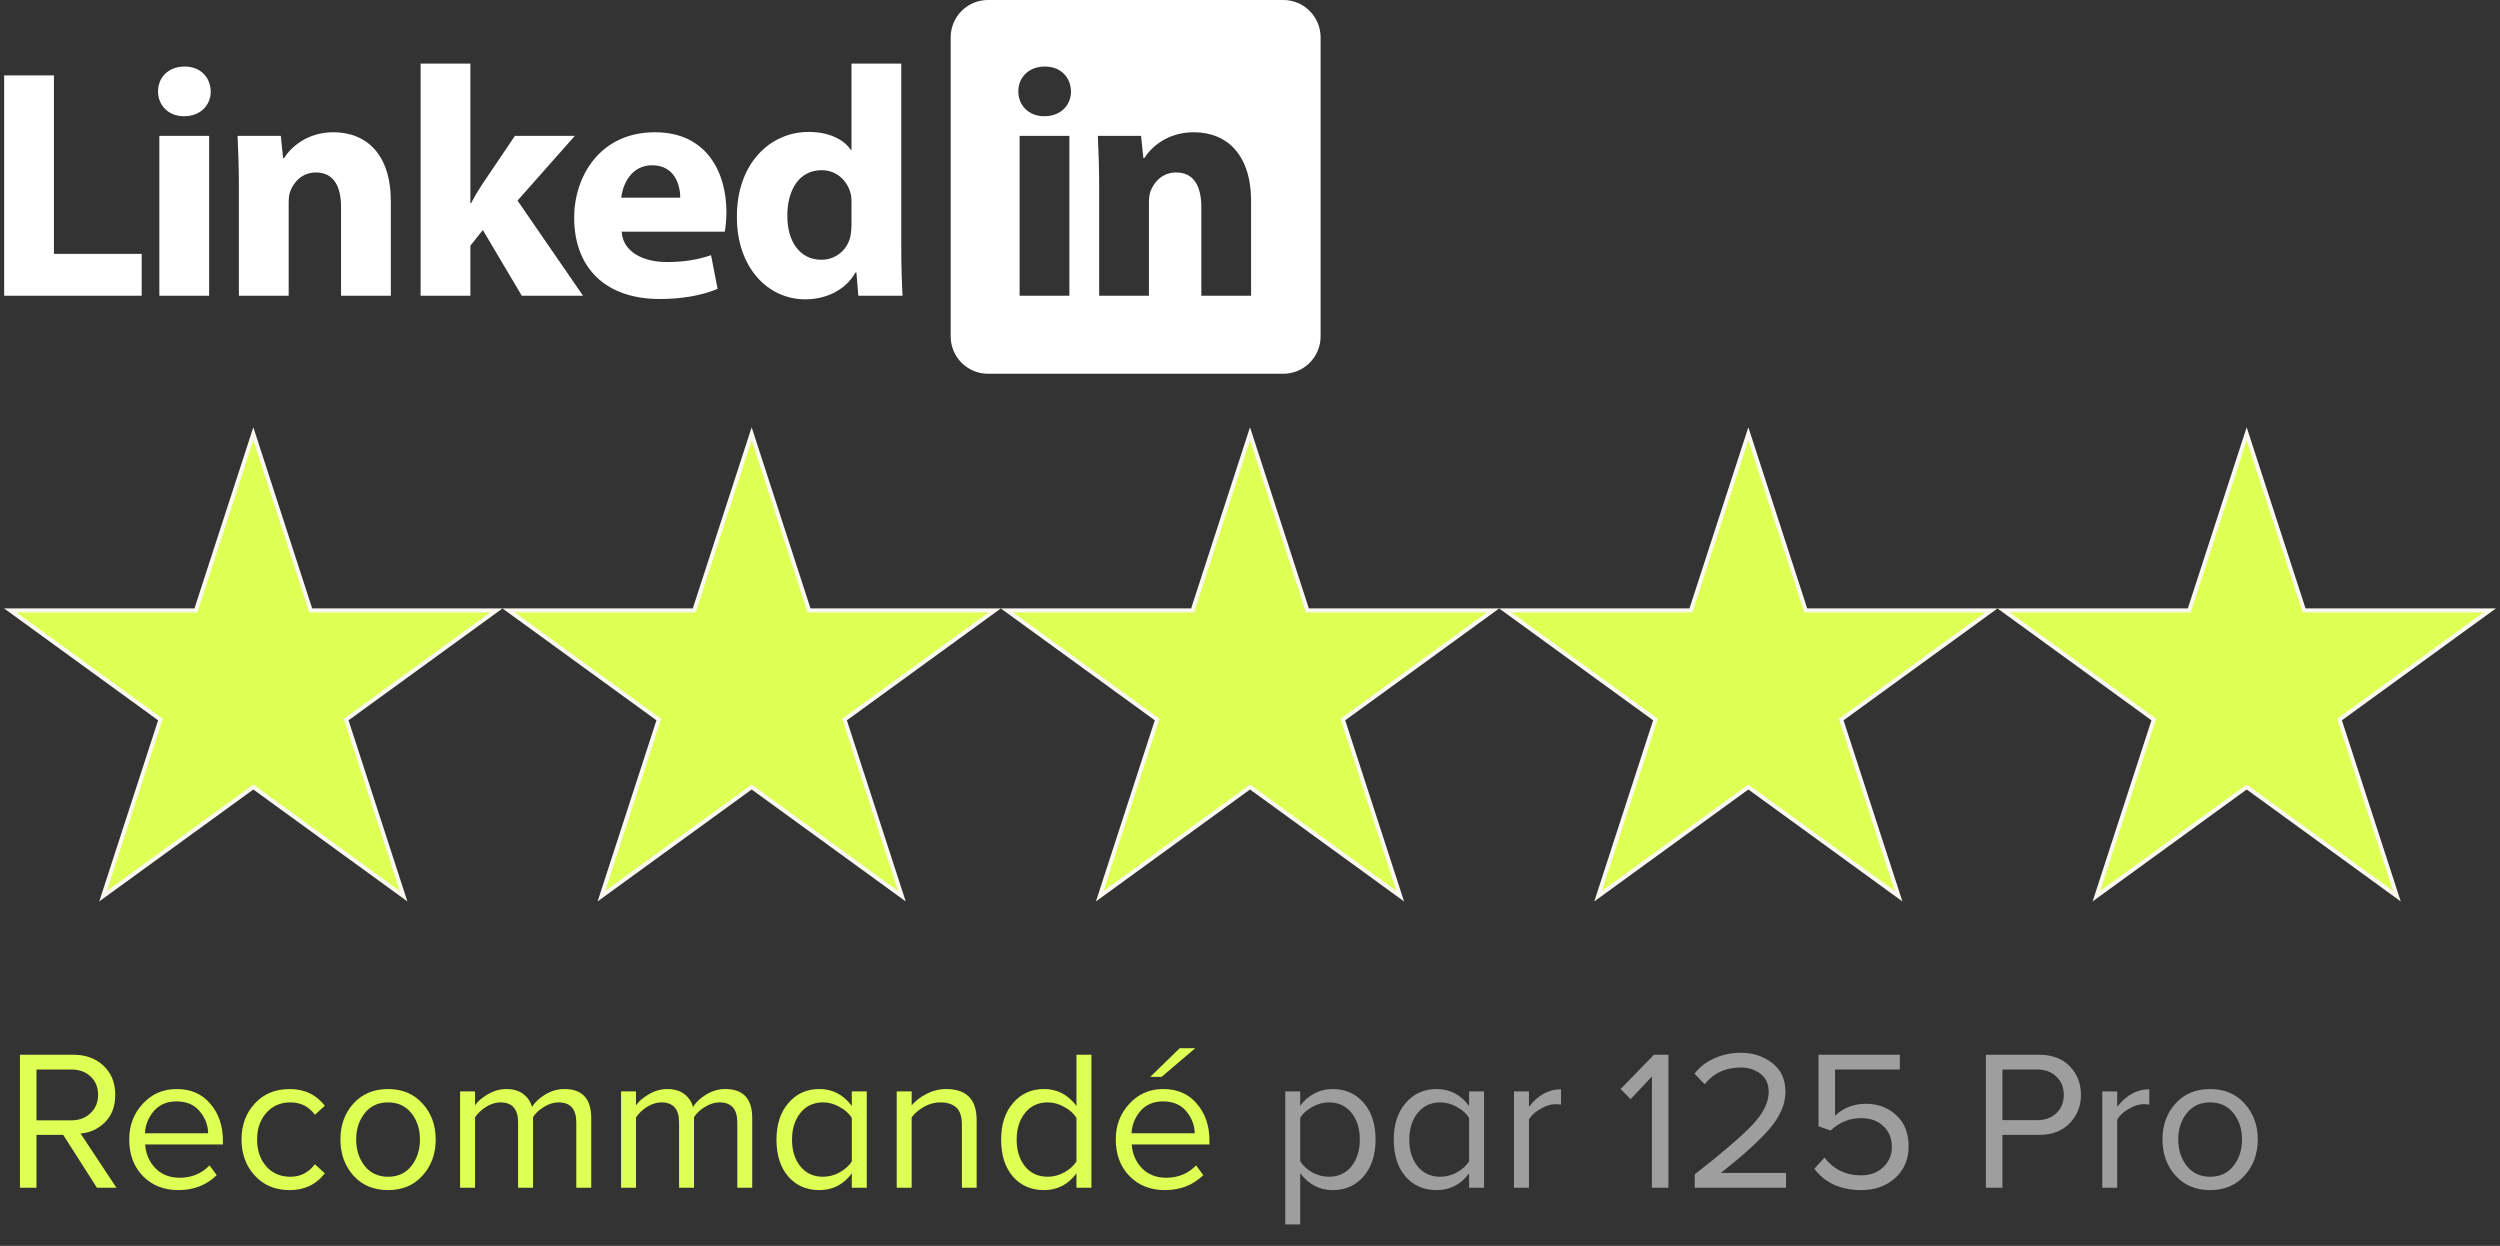 <?xml version="1.0" encoding="UTF-8"?>
<svg xmlns="http://www.w3.org/2000/svg" width="602" height="300" viewBox="0 0 602 300" fill="none">
  <rect x="0" y="0" width="602" height="300" fill="#333333" stroke="none"/>
  <path fill-rule="evenodd" clip-rule="evenodd" d="M12.985 18.148H1V71.212H34.115V61.135H12.985V18.148ZM44.441 16.024C40.578 16.024 38.054 18.621 38.054 22.007C38.054 25.312 40.498 27.989 44.283 27.989C48.303 27.989 50.748 25.312 50.748 22.007C50.67 18.621 48.303 16.024 44.441 16.024ZM38.37 71.212H50.355V32.714H38.37V71.212ZM80.312 31.848C73.847 31.848 69.984 35.548 68.407 38.068H68.17L67.618 32.714H57.21C57.368 36.179 57.525 40.193 57.525 44.995V71.213H69.511V49.011C69.511 47.908 69.589 46.807 69.904 46.019C70.772 43.815 72.743 41.532 76.055 41.532C80.391 41.532 82.126 44.917 82.126 49.876V71.212H94.111V48.459C94.111 37.123 88.197 31.848 80.312 31.848ZM138.418 32.714H123.99L116.184 44.287C115.184 45.786 114.263 47.337 113.425 48.932H113.267V15.314H101.282V71.212H113.268V59.165L116.264 55.387L125.647 71.212H140.391L124.622 48.301L138.418 32.714ZM157.734 31.848C144.332 31.848 138.26 42.634 138.26 52.396C138.26 64.442 145.751 71.999 158.839 71.999C164.043 71.999 168.852 71.212 172.794 69.558L171.219 61.449C167.985 62.552 164.674 63.103 160.574 63.103C154.976 63.103 150.008 60.74 149.693 55.78H174.529C174.687 54.914 174.923 53.103 174.923 51.057C174.922 41.532 170.193 31.848 157.734 31.848ZM149.613 47.593C149.928 44.445 151.979 39.799 157.025 39.799C162.544 39.799 163.805 44.68 163.805 47.593H149.613ZM217.024 59.718V15.315H205.038V36.099H204.88C203.145 33.501 199.519 31.769 194.709 31.769C185.485 31.769 177.364 39.327 177.443 52.317C177.443 64.285 184.776 72.079 193.921 72.079C198.888 72.079 203.619 69.874 205.985 65.622H206.221L206.693 71.212H217.338C217.181 68.614 217.024 64.047 217.024 59.718ZM205.038 54.05C205.042 54.973 204.962 55.895 204.802 56.805C204.092 60.19 201.254 62.552 197.784 62.552C192.818 62.552 189.584 58.457 189.584 51.924C189.584 45.861 192.344 40.981 197.864 40.981C201.57 40.981 204.171 43.658 204.881 46.807C205.039 47.515 205.039 48.38 205.039 49.011V54.05H205.038Z" fill="white"></path>
  <path fill-rule="evenodd" clip-rule="evenodd" d="M309.02 0H237.904C232.943 0 228.923 4.028 228.923 8.997V81.003C228.923 85.972 232.943 90 237.904 90H309.019C313.98 90 318 85.972 318 81.003V8.998C318.001 4.029 313.981 0 309.02 0ZM257.506 71.212H245.521V32.714H257.506V71.212ZM251.435 27.989C247.651 27.989 245.206 25.312 245.206 22.007C245.206 18.621 247.729 16.024 251.592 16.024C255.455 16.024 257.822 18.621 257.899 22.007C257.899 25.312 255.455 27.989 251.435 27.989ZM301.262 71.212H289.278V49.876C289.278 44.917 287.542 41.532 283.206 41.532C279.894 41.532 277.924 43.815 277.057 46.019C276.742 46.807 276.662 47.908 276.662 49.011V71.213H264.678V44.995C264.678 40.193 264.52 36.179 264.363 32.714H274.77L275.323 38.068H275.559C277.136 35.548 281 31.848 287.465 31.848C295.349 31.848 301.262 37.123 301.262 48.459V71.212H301.262Z" fill="white"></path>
  <path d="M61.459 105.851L61 104.439L60.541 105.851L47.179 146.977H3.937H2.452L3.653 147.849L38.637 173.266L25.274 214.392L24.816 215.804L26.016 214.931L61 189.514L95.984 214.931L97.184 215.804L96.726 214.392L83.363 173.266L118.347 147.849L119.548 146.977H118.063H74.821L61.459 105.851Z" fill="#DEFF53" stroke="#FBF8F2" stroke-width="0.964"></path>
  <path d="M181.459 105.851L181 104.439L180.541 105.851L167.179 146.977H123.937H122.452L123.653 147.849L158.637 173.266L145.274 214.392L144.816 215.804L146.016 214.931L181 189.514L215.984 214.931L217.184 215.804L216.726 214.392L203.363 173.266L238.347 147.849L239.548 146.977H238.063H194.821L181.459 105.851Z" fill="#DEFF53" stroke="#FBF8F2" stroke-width="0.964"></path>
  <path d="M301.459 105.851L301 104.439L300.541 105.851L287.179 146.977H243.937H242.452L243.653 147.849L278.637 173.266L265.274 214.392L264.816 215.804L266.016 214.931L301 189.514L335.984 214.931L337.184 215.804L336.726 214.392L323.363 173.266L358.347 147.849L359.548 146.977H358.063H314.821L301.459 105.851Z" fill="#DEFF53" stroke="#FBF8F2" stroke-width="0.964"></path>
  <path d="M421.459 105.851L421 104.439L420.541 105.851L407.179 146.977H363.937H362.452L363.653 147.849L398.637 173.266L385.274 214.392L384.816 215.804L386.016 214.931L421 189.514L455.984 214.931L457.184 215.804L456.726 214.392L443.363 173.266L478.347 147.849L479.548 146.977H478.063H434.821L421.459 105.851Z" fill="#DEFF53" stroke="#FBF8F2" stroke-width="0.964"></path>
  <path d="M541.459 105.851L541 104.439L540.541 105.851L527.179 146.977H483.937H482.452L483.653 147.849L518.637 173.266L505.274 214.392L504.816 215.804L506.016 214.931L541 189.514L575.984 214.931L577.184 215.804L576.726 214.392L563.363 173.266L598.347 147.849L599.548 146.977H598.063H554.821L541.459 105.851Z" fill="#DEFF53" stroke="#FBF8F2" stroke-width="0.964"></path>
  <path d="M28.038 286H23.334L15.223 273.28H8.79V286H4.806V253.984H17.671C20.646 253.984 23.062 254.864 24.919 256.624C26.806 258.384 27.75 260.72 27.75 263.632C27.75 266.384 26.934 268.576 25.302 270.208C23.703 271.84 21.735 272.752 19.398 272.944L28.038 286ZM17.191 269.776C19.078 269.776 20.614 269.2 21.799 268.048C23.015 266.896 23.622 265.424 23.622 263.632C23.622 261.808 23.015 260.336 21.799 259.216C20.614 258.096 19.078 257.536 17.191 257.536H8.79V269.776H17.191ZM42.971 286.576C39.483 286.576 36.635 285.456 34.427 283.216C32.219 280.944 31.115 278 31.115 274.384C31.115 270.992 32.203 268.128 34.379 265.792C36.555 263.424 39.275 262.24 42.539 262.24C45.963 262.24 48.667 263.424 50.651 265.792C52.667 268.128 53.675 271.088 53.675 274.672V275.584H34.955C35.115 277.856 35.931 279.76 37.403 281.296C38.907 282.832 40.859 283.6 43.259 283.6C46.139 283.6 48.539 282.608 50.459 280.624L52.187 282.976C49.723 285.376 46.651 286.576 42.971 286.576ZM50.123 272.896C50.091 270.944 49.419 269.184 48.107 267.616C46.795 266.016 44.923 265.216 42.491 265.216C40.187 265.216 38.363 266 37.019 267.568C35.707 269.136 35.003 270.912 34.907 272.896H50.123ZM69.73 286.576C66.306 286.576 63.522 285.424 61.378 283.12C59.234 280.784 58.162 277.872 58.162 274.384C58.162 270.896 59.234 268 61.378 265.696C63.522 263.392 66.306 262.24 69.73 262.24C73.314 262.24 76.146 263.584 78.226 266.272L75.826 268.432C74.386 266.448 72.418 265.456 69.922 265.456C67.522 265.456 65.586 266.304 64.114 268C62.642 269.664 61.906 271.792 61.906 274.384C61.906 277.008 62.642 279.168 64.114 280.864C65.586 282.528 67.522 283.36 69.922 283.36C72.354 283.36 74.322 282.352 75.826 280.336L78.226 282.544C76.146 285.232 73.314 286.576 69.73 286.576ZM101.751 283.072C99.671 285.408 96.903 286.576 93.447 286.576C89.991 286.576 87.207 285.408 85.095 283.072C83.015 280.736 81.975 277.84 81.975 274.384C81.975 270.928 83.015 268.048 85.095 265.744C87.207 263.408 89.991 262.24 93.447 262.24C96.903 262.24 99.671 263.408 101.751 265.744C103.863 268.048 104.919 270.928 104.919 274.384C104.919 277.84 103.863 280.736 101.751 283.072ZM87.831 280.768C89.207 282.496 91.079 283.36 93.447 283.36C95.815 283.36 97.687 282.496 99.063 280.768C100.439 279.008 101.127 276.88 101.127 274.384C101.127 271.888 100.439 269.776 99.063 268.048C97.687 266.32 95.815 265.456 93.447 265.456C91.079 265.456 89.207 266.32 87.831 268.048C86.455 269.776 85.767 271.888 85.767 274.384C85.767 276.88 86.455 279.008 87.831 280.768ZM142.372 286H138.772V270.256C138.772 267.056 137.348 265.456 134.5 265.456C133.348 265.456 132.196 265.808 131.044 266.512C129.892 267.184 128.996 268.016 128.356 269.008V286H124.756V270.256C124.756 267.056 123.332 265.456 120.484 265.456C119.364 265.456 118.228 265.808 117.076 266.512C115.956 267.216 115.06 268.064 114.388 269.056V286H110.788V262.816H114.388V266.176C114.996 265.248 116.004 264.368 117.412 263.536C118.852 262.672 120.356 262.24 121.924 262.24C123.588 262.24 124.948 262.64 126.004 263.44C127.06 264.24 127.764 265.28 128.116 266.56C128.82 265.408 129.892 264.4 131.332 263.536C132.772 262.672 134.292 262.24 135.892 262.24C140.212 262.24 142.372 264.576 142.372 269.248V286ZM181.137 286H177.537V270.256C177.537 267.056 176.113 265.456 173.265 265.456C172.113 265.456 170.961 265.808 169.809 266.512C168.657 267.184 167.761 268.016 167.121 269.008V286H163.521V270.256C163.521 267.056 162.097 265.456 159.249 265.456C158.129 265.456 156.993 265.808 155.841 266.512C154.721 267.216 153.825 268.064 153.153 269.056V286H149.553V262.816H153.153V266.176C153.761 265.248 154.769 264.368 156.177 263.536C157.617 262.672 159.121 262.24 160.689 262.24C162.353 262.24 163.713 262.64 164.769 263.44C165.825 264.24 166.529 265.28 166.881 266.56C167.585 265.408 168.657 264.4 170.097 263.536C171.537 262.672 173.057 262.24 174.657 262.24C178.977 262.24 181.137 264.576 181.137 269.248V286ZM208.719 286H205.119V282.544C203.135 285.232 200.527 286.576 197.295 286.576C194.223 286.576 191.727 285.488 189.807 283.312C187.919 281.104 186.975 278.144 186.975 274.432C186.975 270.752 187.935 267.808 189.855 265.6C191.775 263.36 194.255 262.24 197.295 262.24C200.495 262.24 203.103 263.6 205.119 266.32V262.816H208.719V286ZM198.207 283.36C199.583 283.36 200.911 283.008 202.191 282.304C203.503 281.568 204.479 280.688 205.119 279.664V269.2C204.479 268.144 203.503 267.264 202.191 266.56C200.911 265.824 199.583 265.456 198.207 265.456C195.903 265.456 194.079 266.304 192.735 268C191.391 269.664 190.719 271.808 190.719 274.432C190.719 277.056 191.391 279.2 192.735 280.864C194.079 282.528 195.903 283.36 198.207 283.36ZM235.176 286H231.624V270.832C231.624 268.88 231.176 267.504 230.28 266.704C229.384 265.872 228.088 265.456 226.392 265.456C225.048 265.456 223.752 265.808 222.504 266.512C221.256 267.216 220.264 268.064 219.528 269.056V286H215.928V262.816H219.528V266.176C220.424 265.088 221.624 264.16 223.128 263.392C224.632 262.624 226.2 262.24 227.832 262.24C232.728 262.24 235.176 264.736 235.176 269.728V286ZM262.812 286H259.213V282.544C257.229 285.232 254.621 286.576 251.389 286.576C248.317 286.576 245.821 285.488 243.901 283.312C242.013 281.104 241.069 278.144 241.069 274.432C241.069 270.752 242.029 267.808 243.949 265.6C245.869 263.36 248.349 262.24 251.389 262.24C254.589 262.24 257.197 263.6 259.213 266.32V253.984H262.812V286ZM252.301 283.36C253.677 283.36 255.005 283.008 256.285 282.304C257.597 281.568 258.573 280.688 259.213 279.664V269.2C258.573 268.144 257.597 267.264 256.285 266.56C255.005 265.824 253.677 265.456 252.301 265.456C249.997 265.456 248.173 266.304 246.829 268C245.485 269.664 244.812 271.808 244.812 274.432C244.812 277.056 245.485 279.2 246.829 280.864C248.173 282.528 249.997 283.36 252.301 283.36ZM280.534 286.576C277.046 286.576 274.198 285.456 271.99 283.216C269.782 280.944 268.678 278 268.678 274.384C268.678 270.992 269.766 268.128 271.942 265.792C274.118 263.424 276.838 262.24 280.102 262.24C283.526 262.24 286.23 263.424 288.214 265.792C290.23 268.128 291.238 271.088 291.238 274.672V275.584H272.518C272.678 277.856 273.494 279.76 274.966 281.296C276.47 282.832 278.422 283.6 280.822 283.6C283.702 283.6 286.102 282.608 288.022 280.624L289.75 282.976C287.286 285.376 284.214 286.576 280.534 286.576ZM287.686 272.896C287.654 270.944 286.982 269.184 285.67 267.616C284.358 266.016 282.486 265.216 280.054 265.216C277.75 265.216 275.926 266 274.582 267.568C273.27 269.136 272.566 270.912 272.47 272.896H287.686ZM287.83 252.4L279.718 259.312H276.982L284.086 252.4H287.83Z" fill="#DEFF53"></path>
  <path d="M320.915 286.576C317.747 286.576 315.139 285.216 313.091 282.496V294.832H309.491V262.816H313.091V266.272C313.955 265.056 315.075 264.08 316.451 263.344C317.827 262.608 319.315 262.24 320.915 262.24C323.987 262.24 326.467 263.344 328.355 265.552C330.275 267.728 331.235 270.672 331.235 274.384C331.235 278.096 330.275 281.056 328.355 283.264C326.467 285.472 323.987 286.576 320.915 286.576ZM320.003 283.36C322.275 283.36 324.083 282.528 325.427 280.864C326.771 279.168 327.443 277.008 327.443 274.384C327.443 271.76 326.771 269.616 325.427 267.952C324.083 266.288 322.275 265.456 320.003 265.456C318.627 265.456 317.283 265.824 315.971 266.56C314.691 267.264 313.731 268.128 313.091 269.152V279.616C313.731 280.672 314.691 281.568 315.971 282.304C317.283 283.008 318.627 283.36 320.003 283.36ZM357.359 286H353.759V282.544C351.775 285.232 349.167 286.576 345.935 286.576C342.863 286.576 340.367 285.488 338.447 283.312C336.559 281.104 335.615 278.144 335.615 274.432C335.615 270.752 336.575 267.808 338.495 265.6C340.415 263.36 342.895 262.24 345.935 262.24C349.135 262.24 351.743 263.6 353.759 266.32V262.816H357.359V286ZM346.847 283.36C348.223 283.36 349.551 283.008 350.831 282.304C352.143 281.568 353.119 280.688 353.759 279.664V269.2C353.119 268.144 352.143 267.264 350.831 266.56C349.551 265.824 348.223 265.456 346.847 265.456C344.543 265.456 342.719 266.304 341.375 268C340.031 269.664 339.359 271.808 339.359 274.432C339.359 277.056 340.031 279.2 341.375 280.864C342.719 282.528 344.543 283.36 346.847 283.36ZM368.169 286H364.569V262.816H368.169V266.512C370.377 263.696 372.953 262.288 375.897 262.288V265.984C375.321 265.92 374.857 265.888 374.505 265.888C373.385 265.888 372.185 266.272 370.905 267.04C369.625 267.776 368.713 268.624 368.169 269.584V286ZM401.762 286H397.778V259.216L392.642 264.688L390.242 262.24L398.258 253.984H401.762V286ZM430.076 286H408.092V282.784C414.652 277.664 419.26 273.712 421.916 270.928C424.572 268.144 425.9 265.472 425.9 262.912C425.9 260.992 425.228 259.536 423.884 258.544C422.572 257.552 421.004 257.056 419.18 257.056C415.5 257.056 412.604 258.4 410.492 261.088L408.044 258.544C409.26 256.944 410.844 255.712 412.796 254.848C414.78 253.952 416.908 253.504 419.18 253.504C422.092 253.504 424.604 254.32 426.716 255.952C428.86 257.584 429.932 259.904 429.932 262.912C429.932 265.888 428.652 268.864 426.092 271.84C423.532 274.784 419.628 278.32 414.38 282.448H430.076V286ZM448.167 286.576C443.239 286.576 439.479 284.864 436.887 281.44L439.335 278.752C441.543 281.6 444.487 283.024 448.167 283.024C450.343 283.024 452.119 282.368 453.495 281.056C454.871 279.744 455.559 278.112 455.559 276.16C455.559 274.08 454.871 272.416 453.495 271.168C452.151 269.888 450.391 269.248 448.215 269.248C445.367 269.248 442.903 270.24 440.823 272.224L437.895 271.216V253.984H457.479V257.536H441.879V268.672C443.863 266.752 446.359 265.792 449.367 265.792C452.215 265.792 454.631 266.704 456.615 268.528C458.599 270.352 459.591 272.848 459.591 276.016C459.591 279.184 458.503 281.744 456.327 283.696C454.183 285.616 451.463 286.576 448.167 286.576ZM482.181 286H478.197V253.984H491.061C494.165 253.984 496.613 254.912 498.405 256.768C500.197 258.624 501.093 260.912 501.093 263.632C501.093 266.352 500.181 268.64 498.357 270.496C496.565 272.352 494.133 273.28 491.061 273.28H482.181V286ZM490.581 269.728C492.469 269.728 494.005 269.168 495.189 268.048C496.373 266.896 496.965 265.424 496.965 263.632C496.965 261.84 496.373 260.384 495.189 259.264C494.005 258.112 492.469 257.536 490.581 257.536H482.181V269.728H490.581ZM509.825 286H506.225V262.816H509.825V266.512C512.033 263.696 514.609 262.288 517.553 262.288V265.984C516.977 265.92 516.513 265.888 516.161 265.888C515.041 265.888 513.841 266.272 512.561 267.04C511.281 267.776 510.369 268.624 509.825 269.584V286ZM540.501 283.072C538.421 285.408 535.653 286.576 532.197 286.576C528.741 286.576 525.957 285.408 523.845 283.072C521.765 280.736 520.725 277.84 520.725 274.384C520.725 270.928 521.765 268.048 523.845 265.744C525.957 263.408 528.741 262.24 532.197 262.24C535.653 262.24 538.421 263.408 540.501 265.744C542.613 268.048 543.669 270.928 543.669 274.384C543.669 277.84 542.613 280.736 540.501 283.072ZM526.581 280.768C527.957 282.496 529.829 283.36 532.197 283.36C534.565 283.36 536.437 282.496 537.813 280.768C539.189 279.008 539.877 276.88 539.877 274.384C539.877 271.888 539.189 269.776 537.813 268.048C536.437 266.32 534.565 265.456 532.197 265.456C529.829 265.456 527.957 266.32 526.581 268.048C525.205 269.776 524.517 271.888 524.517 274.384C524.517 276.88 525.205 279.008 526.581 280.768Z" fill="#9E9E9E"></path>
</svg>
